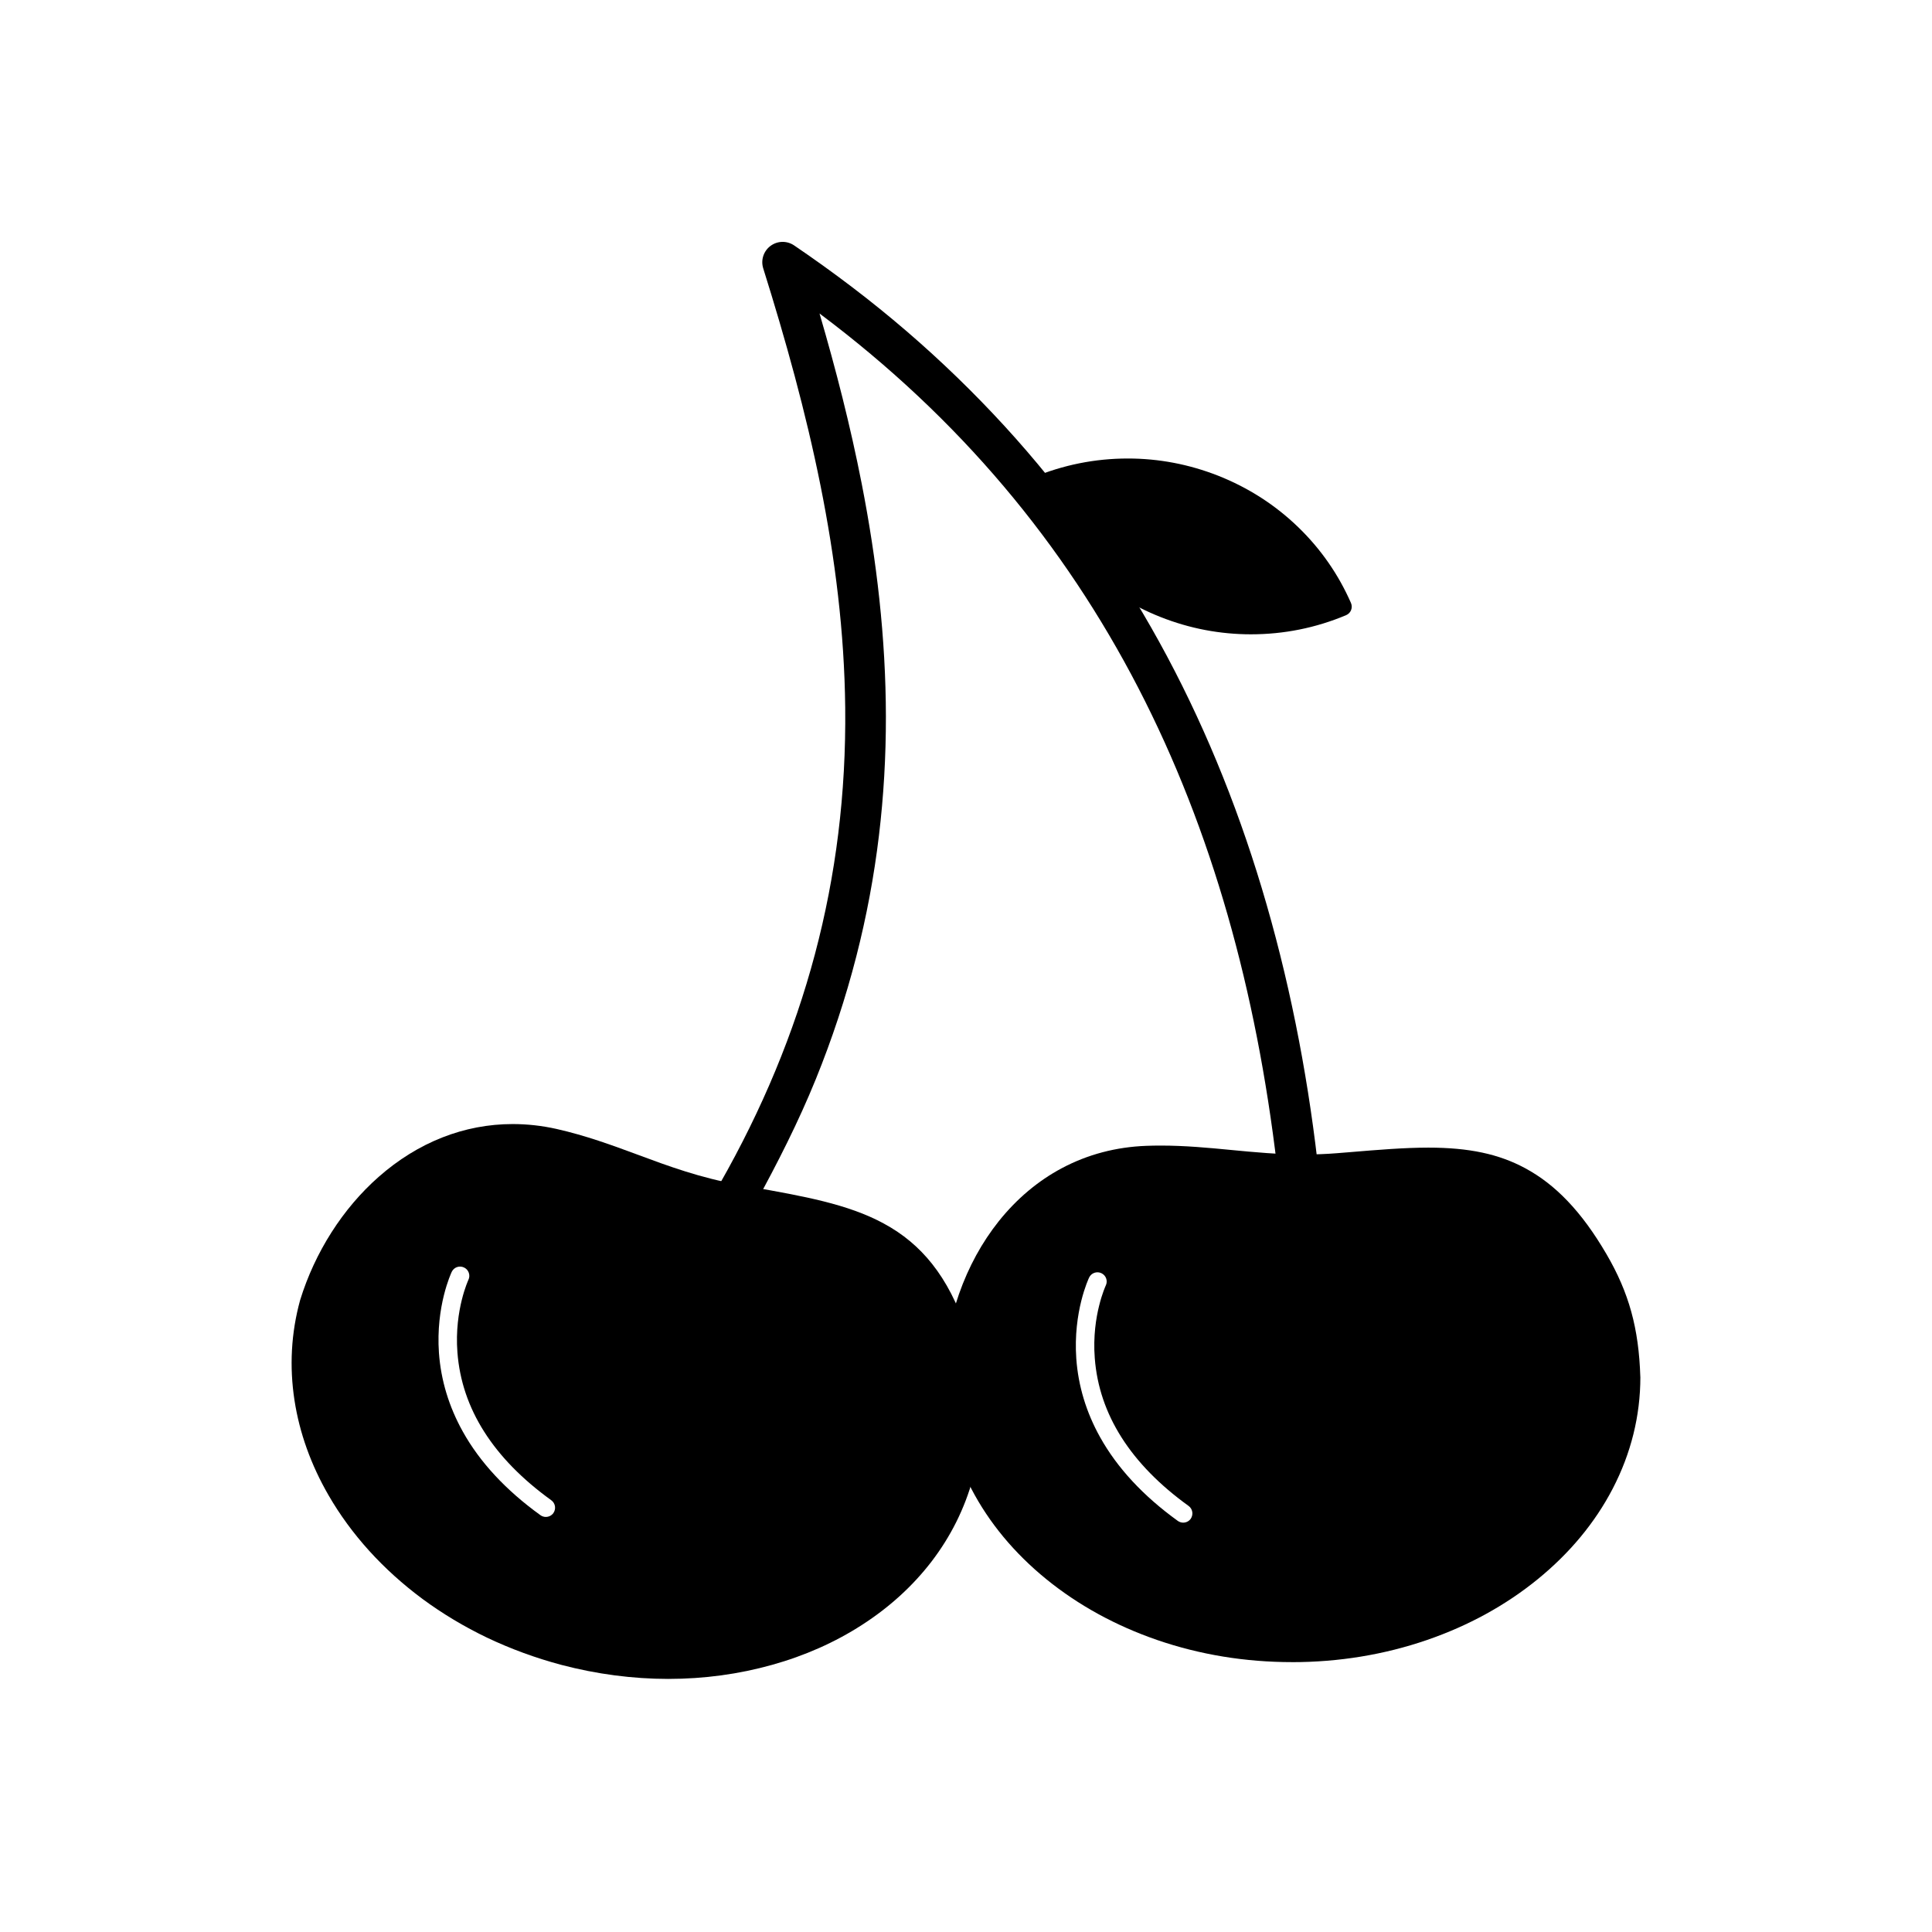 <?xml version="1.0" encoding="UTF-8"?>
<!-- Uploaded to: ICON Repo, www.svgrepo.com, Generator: ICON Repo Mixer Tools -->
<svg fill="#000000" width="800px" height="800px" version="1.1" viewBox="144 144 512 512" xmlns="http://www.w3.org/2000/svg">
 <g fill-rule="evenodd">
  <path d="m486.41 584.48c-12.414 0-24.441-1.973-35.781-5.875-10.977-3.793-20.832-9.188-29.328-16.09-8.516-6.93-15.211-15.004-19.895-24-4.871-9.367-7.332-19.336-7.332-29.602v-0.078c0.242-7.519 1.613-14.879 4.074-21.918 2.531-7.203 6.082-13.688 10.559-19.309 4.742-5.922 10.371-10.668 16.707-14.035 6.812-3.629 14.34-5.613 22.359-5.914 1.242-0.047 2.531-0.07 3.812-0.07 6.492 0 12.68 0.586 18.664 1.164 6.113 0.586 12.445 1.195 19.289 1.195 3.031 0 5.922-0.105 8.844-0.344 1.145-0.098 2.269-0.195 3.379-0.273 7.402-0.617 14.398-1.199 20.773-1.199 10.773 0 18.699 1.691 25.711 5.484 4.027 2.18 7.703 5.016 11.203 8.691 3.629 3.801 6.981 8.398 10.281 14.047 5.973 10.227 8.566 19.648 8.973 32.496 0.012 0.031 0.012 0.059 0.012 0.078 0 10.273-2.473 20.238-7.34 29.602-4.68 8.992-11.379 17.07-19.895 24-8.477 6.902-18.34 12.309-29.32 16.09-11.316 3.891-23.352 5.867-35.758 5.867zm-28.848-36.965c-0.5 0-0.996-0.156-1.426-0.457-9.129-6.582-16.062-14.047-20.598-22.191-3.664-6.559-5.797-13.59-6.309-20.832-0.867-12.379 3.227-21.105 3.402-21.477 0.586-1.223 2.043-1.73 3.266-1.145 1.223 0.586 1.73 2.043 1.152 3.242-0.012 0.039-0.969 2.062-1.789 5.453-0.773 3.09-1.586 8.008-1.133 13.824 1.133 14.891 9.504 28.078 24.859 39.152 1.086 0.789 1.336 2.305 0.559 3.422-0.48 0.656-1.223 1.008-1.984 1.008z"/>
  <path d="m321.13 588.93c-9.461 0-19.016-1.262-28.379-3.723-6.812-1.816-13.43-4.242-19.668-7.207-6.07-2.91-11.828-6.363-17.105-10.254-5.191-3.852-9.949-8.145-14.148-12.777-4.176-4.613-7.801-9.57-10.773-14.73-4.652-8.055-7.684-16.52-9.012-25.133-1.379-8.957-0.891-17.859 1.469-26.473 0.012-0.02 0.012-0.047 0.02-0.078 3.922-12.719 11.32-24.312 20.812-32.668 10.402-9.172 22.691-14 35.516-14 3.852 0 7.769 0.43 11.645 1.301 7.793 1.758 14.73 4.32 21.449 6.805 8.145 3.031 16.578 6.148 26.926 7.988 1.125 0.207 2.238 0.398 3.344 0.594 13.648 2.418 25.445 4.496 34.961 9.66 5.113 2.758 9.309 6.277 12.824 10.703 3.754 4.734 6.754 10.547 9.152 17.742 0.137 0.398 0.168 0.832 0.09 1.242-0.723 3.664-1.145 7.383-1.262 11.027 0.012 7.019 1.281 13.953 3.785 20.578 0.168 0.43 0.207 0.879 0.125 1.32-0.352 1.836-0.676 3.379-1.027 4.848-0.012 0.012-0.012 0.047-0.02 0.059-2.191 7.996-5.894 15.438-11.027 22.125-4.953 6.445-11.145 12.082-18.398 16.746-7.144 4.613-15.172 8.172-23.836 10.586-8.777 2.457-17.996 3.719-27.453 3.719zm-32.473-42.926c-0.5 0-0.996-0.156-1.426-0.457-9.129-6.582-16.074-14.047-20.598-22.191-3.664-6.582-5.785-13.578-6.309-20.832-0.867-12.379 3.227-21.105 3.391-21.477 0.586-1.223 2.043-1.73 3.266-1.145 1.223 0.578 1.73 2.043 1.164 3.242-0.031 0.07-0.969 2.09-1.789 5.445-0.762 3.102-1.586 8.02-1.133 13.832 1.133 14.898 9.504 28.066 24.859 39.152 1.094 0.789 1.348 2.305 0.559 3.422-0.48 0.652-1.23 1.004-1.984 1.004z"/>
  <path d="m361.19 227.1c4.348 14.848 8.191 29.867 11.164 45.043 3.988 20.379 6.387 40.949 6.418 61.73 0.016 10.531-0.586 21.086-1.84 31.539-1.293 10.785-3.297 21.508-5.996 32.027-2.84 11.07-6.441 21.961-10.738 32.547-4.602 11.332-10.176 22.293-16.055 33.008-0.945 1.723-2.746 2.785-4.703 2.785-0.926 0-1.82-0.242-2.629-0.691-2.617-1.445-3.535-4.777-2.059-7.367 22.434-39.395 33.723-80.816 33.238-126.18-0.426-39.906-9.844-78.551-21.727-116.42-0.688-2.188 0.082-4.574 1.918-5.945 1.852-1.383 4.359-1.434 6.273-0.137 10.348 7.031 20.363 14.605 29.848 22.77 9.145 7.871 17.844 16.293 25.992 25.191 7.953 8.688 15.387 17.883 22.238 27.461 6.785 9.492 13.023 19.402 18.66 29.621 5.656 10.25 10.727 20.844 15.215 31.656 4.555 10.965 8.535 22.188 11.957 33.559 7.102 23.598 11.922 47.961 14.777 72.43 0.348 2.965-1.77 5.672-4.746 6.004-2.961 0.328-5.629-1.777-5.977-4.738-10.945-92.555-46.727-170.11-121.23-225.91z"/>
  <path d="m475.54 312.1c-8.203 0-16.258-1.527-23.934-4.566-8.035-3.16-15.211-7.793-21.332-13.727-5.906-5.75-10.578-12.473-13.871-20-0.262-0.617-0.273-1.289-0.039-1.895 0.254-0.617 0.73-1.086 1.336-1.348 8.035-3.356 16.5-5.055 25.191-5.055 8.191 0 16.238 1.535 23.922 4.555 8.035 3.18 15.211 7.793 21.324 13.734 5.906 5.727 10.578 12.457 13.883 19.992 0.262 0.617 0.273 1.289 0.031 1.895-0.242 0.617-0.723 1.086-1.332 1.348-8.023 3.375-16.496 5.066-25.18 5.066z"/>
 </g>
</svg>